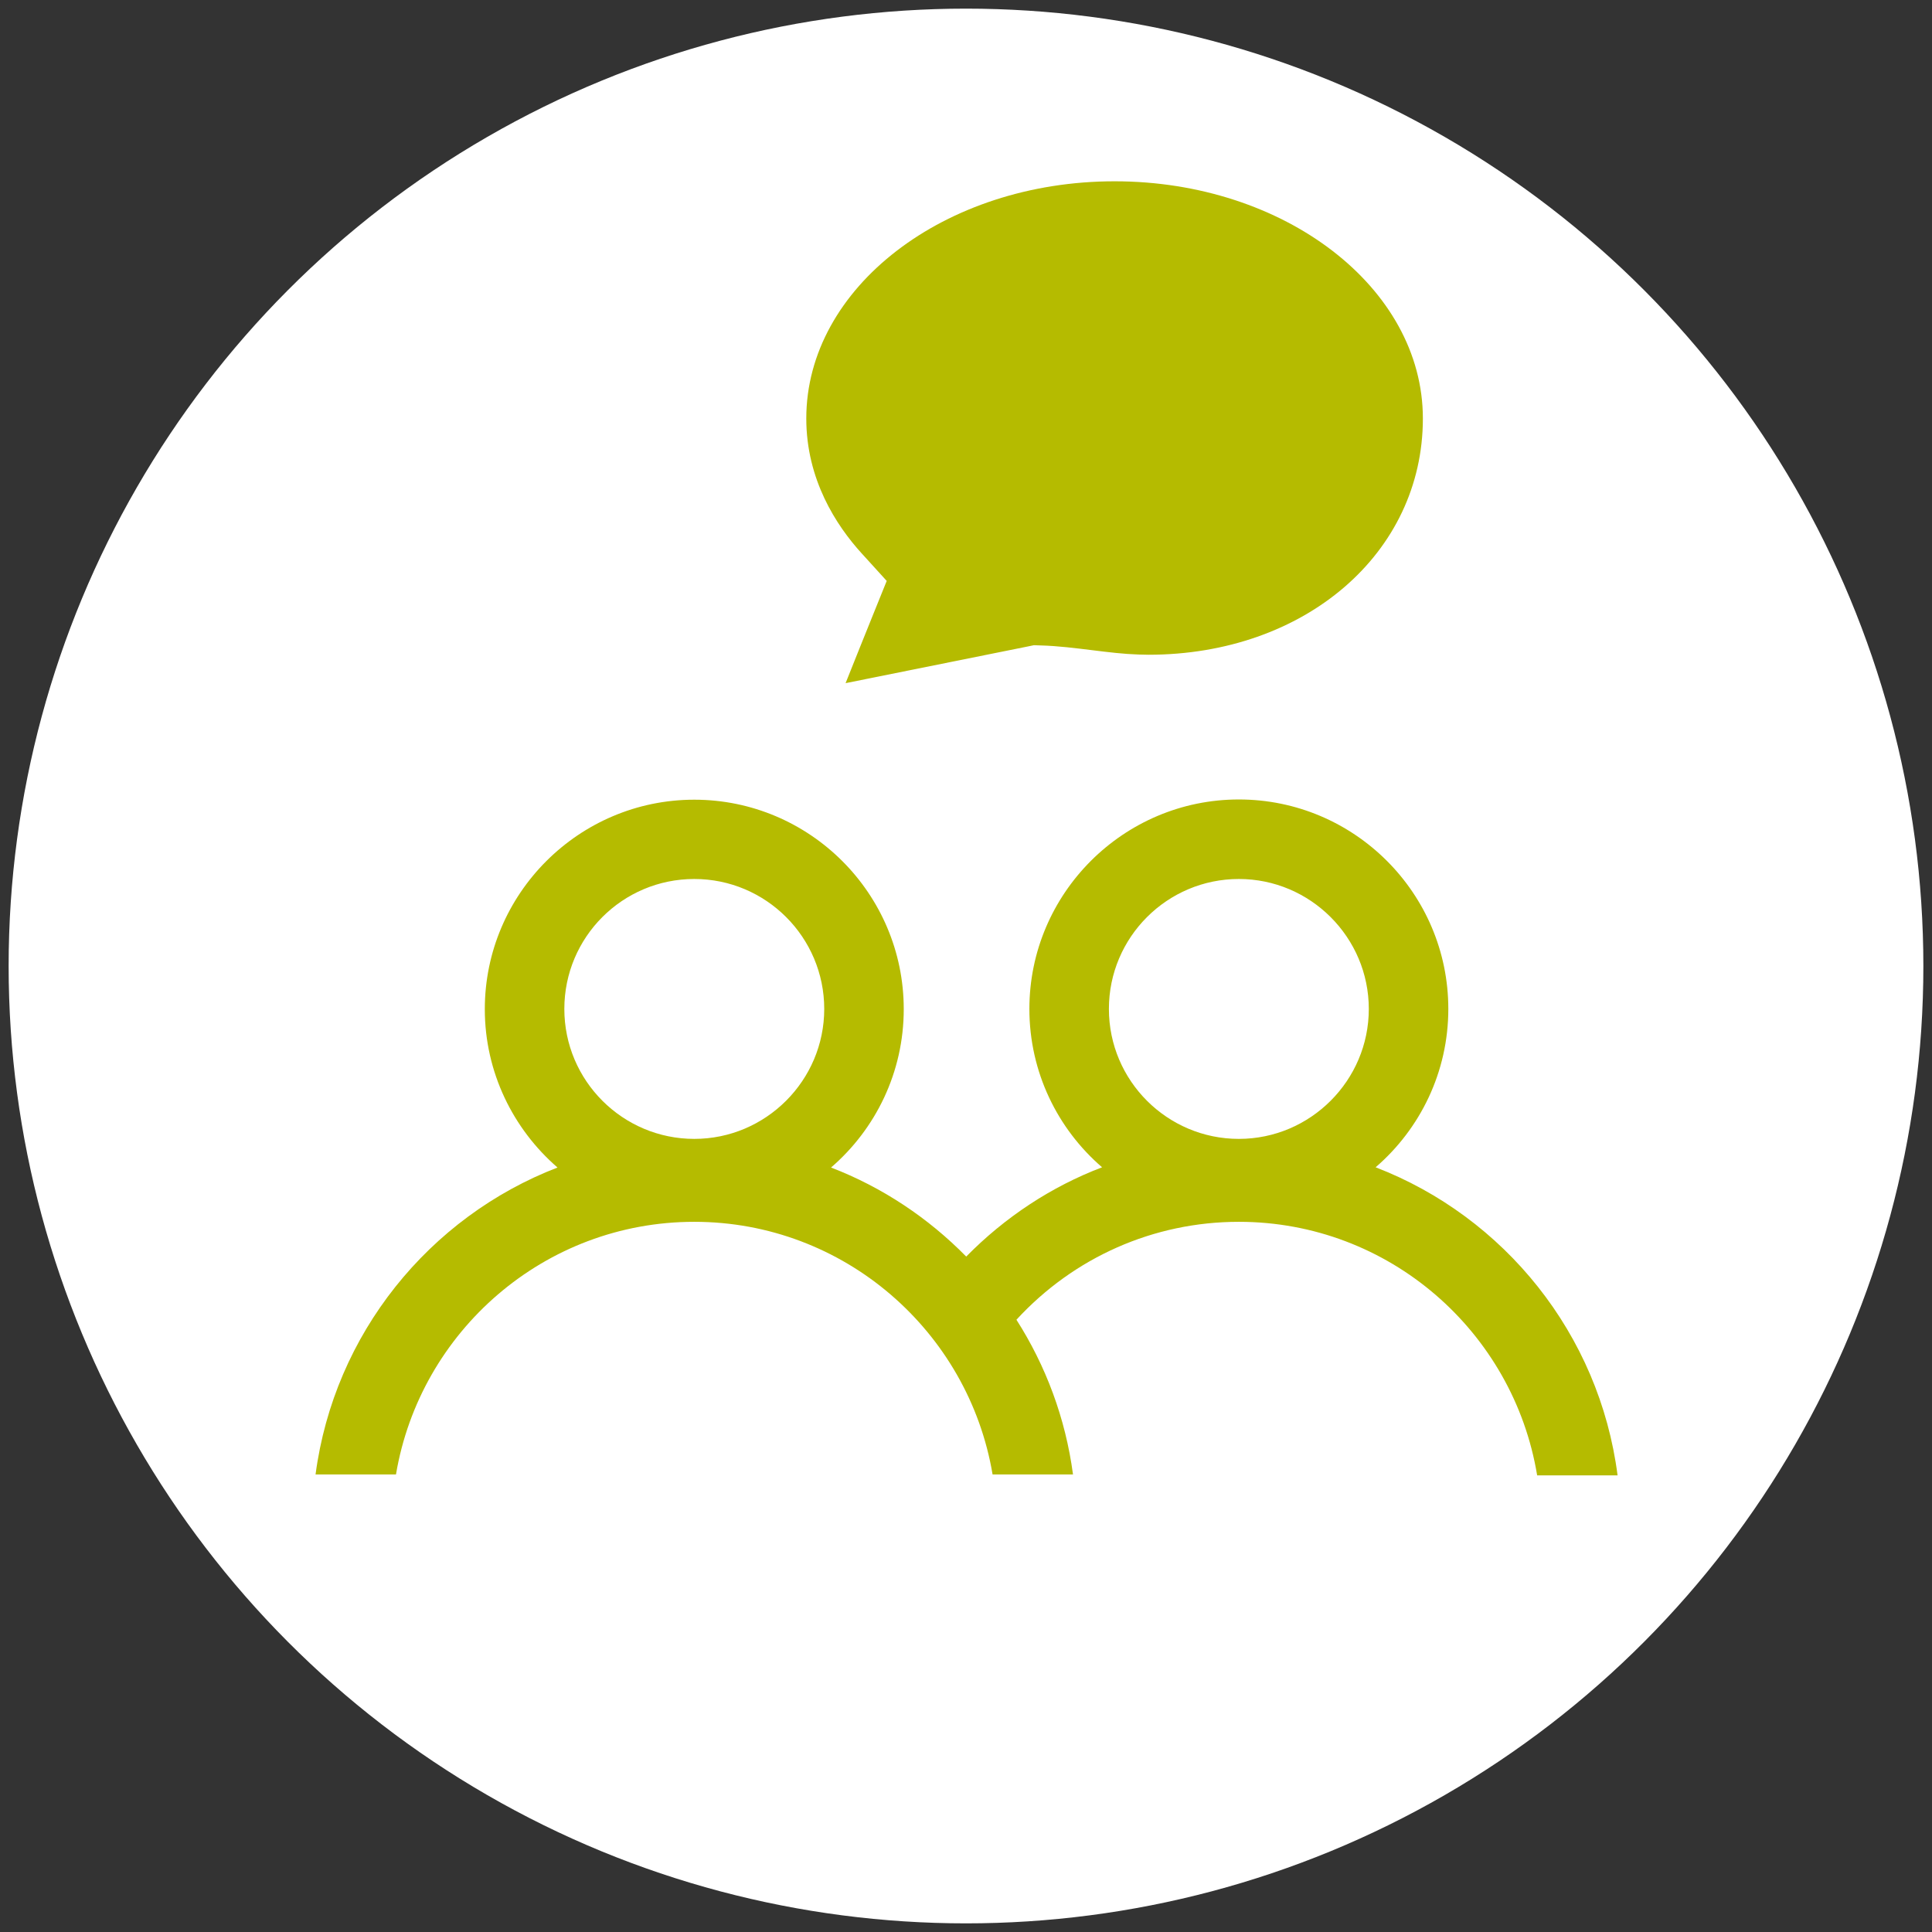 <?xml version="1.0" encoding="utf-8"?>
<!-- Generator: Adobe Illustrator 24.0.2, SVG Export Plug-In . SVG Version: 6.00 Build 0)  -->
<svg version="1.1" id="Ebene_2" xmlns="http://www.w3.org/2000/svg" xmlns:xlink="http://www.w3.org/1999/xlink" x="0px" y="0px"
	 viewBox="0 0 85.04 85.04" style="enable-background:new 0 0 85.04 85.04;" xml:space="preserve">
<rect x="0" y="0" width="85.04" height="85.04" fill="#333333" stroke="none"/>
<style type="text/css">
	.st0{fill:#FFFFFF;}
	.st1{fill:#B5BB00;}
</style>
<circle class="st0" cx="42.52" cy="42.52" r="42.14"/>
<path class="st1" d="M49.06,7.98c-7.48,0-13.57,4.68-13.57,10.44c0,2.69,1.32,4.71,2.44,5.94l1.1,1.21l-0.61,1.51l-0.56,1.39
	l-0.64,1.6l1.69-0.34l6.31-1.27l0.29-0.06l0.29,0.01c0.77,0.02,1.54,0.12,2.28,0.21c0.72,0.09,1.39,0.17,2.03,0.19
	c0.15,0,0.29,0.01,0.44,0.01c6.89,0,12.08-4.47,12.08-10.4C62.63,12.66,56.54,7.98,49.06,7.98z"/>
<path class="st1" d="M60.55,51.38c1.96-1.69,3.2-4.19,3.2-6.97c0-5.09-4.14-9.22-9.22-9.22s-9.22,4.14-9.22,9.22
	c0,2.78,1.24,5.28,3.2,6.97c-2.23,0.85-4.27,2.19-5.98,3.93c-1.67-1.7-3.69-3.05-5.95-3.92c1.96-1.69,3.2-4.19,3.2-6.97
	c0-5.09-4.14-9.22-9.22-9.22s-9.22,4.14-9.22,9.22c0,2.78,1.25,5.28,3.2,6.97c-5.65,2.18-9.83,7.32-10.65,13.51h3.54
	c1.06-6.3,6.53-11.12,13.13-11.12c6.59,0,12.07,4.82,13.13,11.12h3.54c-0.33-2.48-1.2-4.79-2.49-6.81c2.52-2.74,6.03-4.31,9.79-4.31
	c6.61,0,12.09,4.84,13.13,11.16h3.54C70.4,58.72,66.21,53.56,60.55,51.38z M30.56,50.13c-3.15,0-5.72-2.56-5.72-5.72
	s2.56-5.72,5.72-5.72s5.72,2.57,5.72,5.72S33.71,50.13,30.56,50.13z M54.53,50.13c-3.15,0-5.72-2.56-5.72-5.72s2.57-5.72,5.72-5.72
	c3.15,0,5.72,2.57,5.72,5.72S57.68,50.13,54.53,50.13z"/>
</svg>
